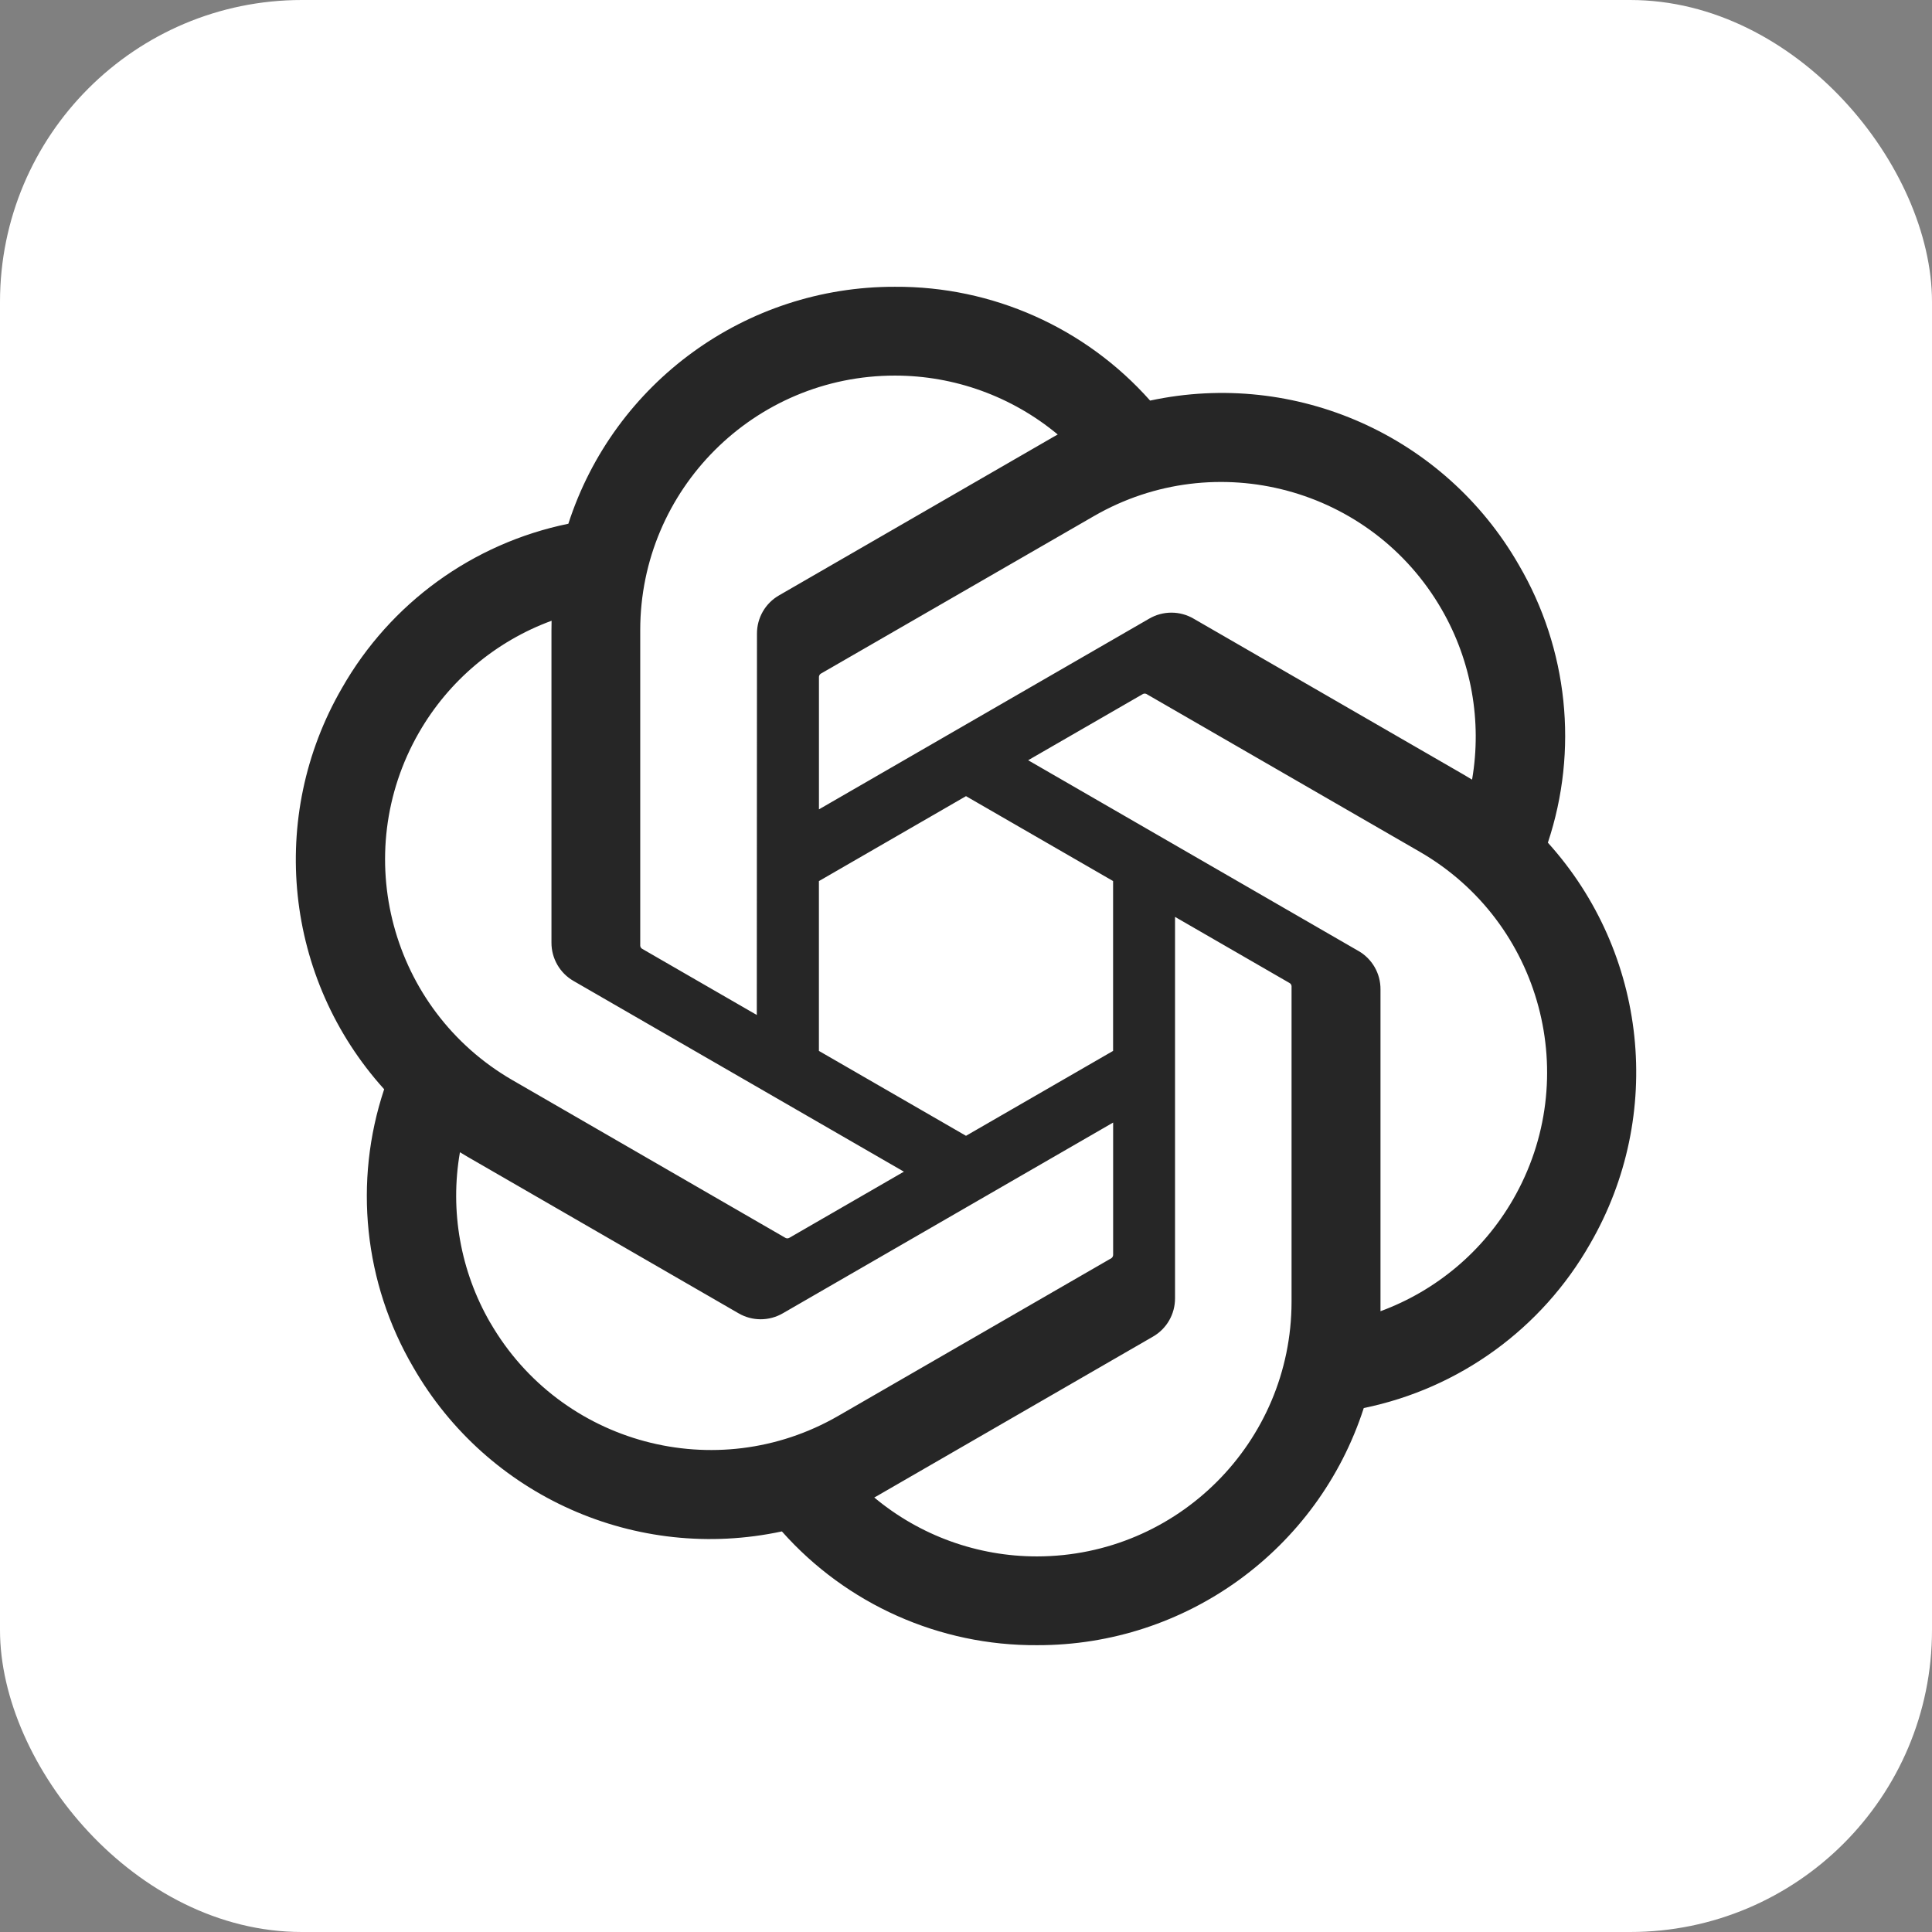 <svg width="512" height="512" viewBox="0 0 512 512" fill="none" xmlns="http://www.w3.org/2000/svg">
<rect x="0" y="0" width="512" height="512" fill="#808080" stroke="none"/>
<rect width="512" height="512" rx="80" fill="white"/>
<g clip-path="url(#clip0_35_81)">
<path d="M410.192 223.341C418.36 198.827 415.547 171.974 402.486 149.676C382.844 115.476 343.356 97.881 304.791 106.161C287.635 86.834 262.986 75.843 237.145 76C197.725 75.91 162.749 101.29 150.621 138.797C125.297 143.984 103.439 159.835 90.647 182.301C70.859 216.411 75.37 259.409 101.807 288.659C93.64 313.172 96.453 340.026 109.514 362.324C129.156 396.524 168.644 414.119 207.209 405.839C224.354 425.166 249.014 436.157 274.855 435.989C314.297 436.09 349.285 410.687 361.412 373.146C386.736 367.96 408.595 352.109 421.386 329.642C441.152 295.532 436.63 252.569 410.204 223.319L410.192 223.341ZM274.877 412.465C259.094 412.487 243.805 406.964 231.689 396.85C232.24 396.557 233.196 396.029 233.815 395.646L305.5 354.246C309.167 352.165 311.417 348.261 311.395 344.042V242.984L341.691 260.477C342.017 260.635 342.231 260.95 342.276 261.31V344.999C342.231 382.214 312.092 412.386 274.877 412.465ZM129.932 350.556C122.024 336.899 119.177 320.89 121.889 305.354C122.417 305.669 123.351 306.242 124.015 306.625L195.7 348.025C199.334 350.151 203.834 350.151 207.479 348.025L294.992 297.49V332.477C295.015 332.837 294.846 333.186 294.565 333.411L222.104 375.25C189.827 393.835 148.607 382.787 129.944 350.556H129.932ZM111.066 194.08C118.941 180.4 131.372 169.937 146.177 164.504C146.177 165.122 146.144 166.214 146.144 166.979V249.79C146.121 253.997 148.371 257.901 152.027 259.982L239.541 310.506L209.245 328C208.941 328.202 208.559 328.236 208.221 328.09L135.749 286.217C103.54 267.565 92.493 226.356 111.055 194.091L111.066 194.08ZM359.984 252.006L272.47 201.471L302.766 183.989C303.07 183.786 303.452 183.752 303.79 183.899L376.262 225.737C408.527 244.379 419.586 285.655 400.945 317.92C393.059 331.577 380.639 342.04 365.845 347.485V262.199C365.879 257.991 363.64 254.099 359.995 252.006H359.984ZM390.134 206.624C389.605 206.297 388.671 205.735 388.007 205.352L316.322 163.952C312.689 161.826 308.189 161.826 304.544 163.952L217.03 214.487V179.5C217.007 179.14 217.176 178.791 217.457 178.566L289.919 136.761C322.195 118.142 363.46 129.224 382.067 161.511C389.931 175.146 392.777 191.11 390.111 206.624H390.134ZM200.56 268.982L170.252 251.489C169.926 251.331 169.712 251.016 169.667 250.656V166.967C169.69 129.707 199.919 99.513 237.179 99.535C252.94 99.535 268.195 105.07 280.311 115.15C279.76 115.442 278.815 115.971 278.185 116.354L206.5 157.754C202.832 159.835 200.582 163.727 200.605 167.946L200.56 268.96V268.982ZM217.019 233.5L256 210.989L294.981 233.489V278.5L256 301L217.019 278.5V233.5Z" fill="#262626"/>
</g>
<defs>
<clipPath id="clip0_35_81">
<rect width="360" height="360" fill="white" transform="translate(76 76)"/>
</clipPath>
</defs>
</svg>
